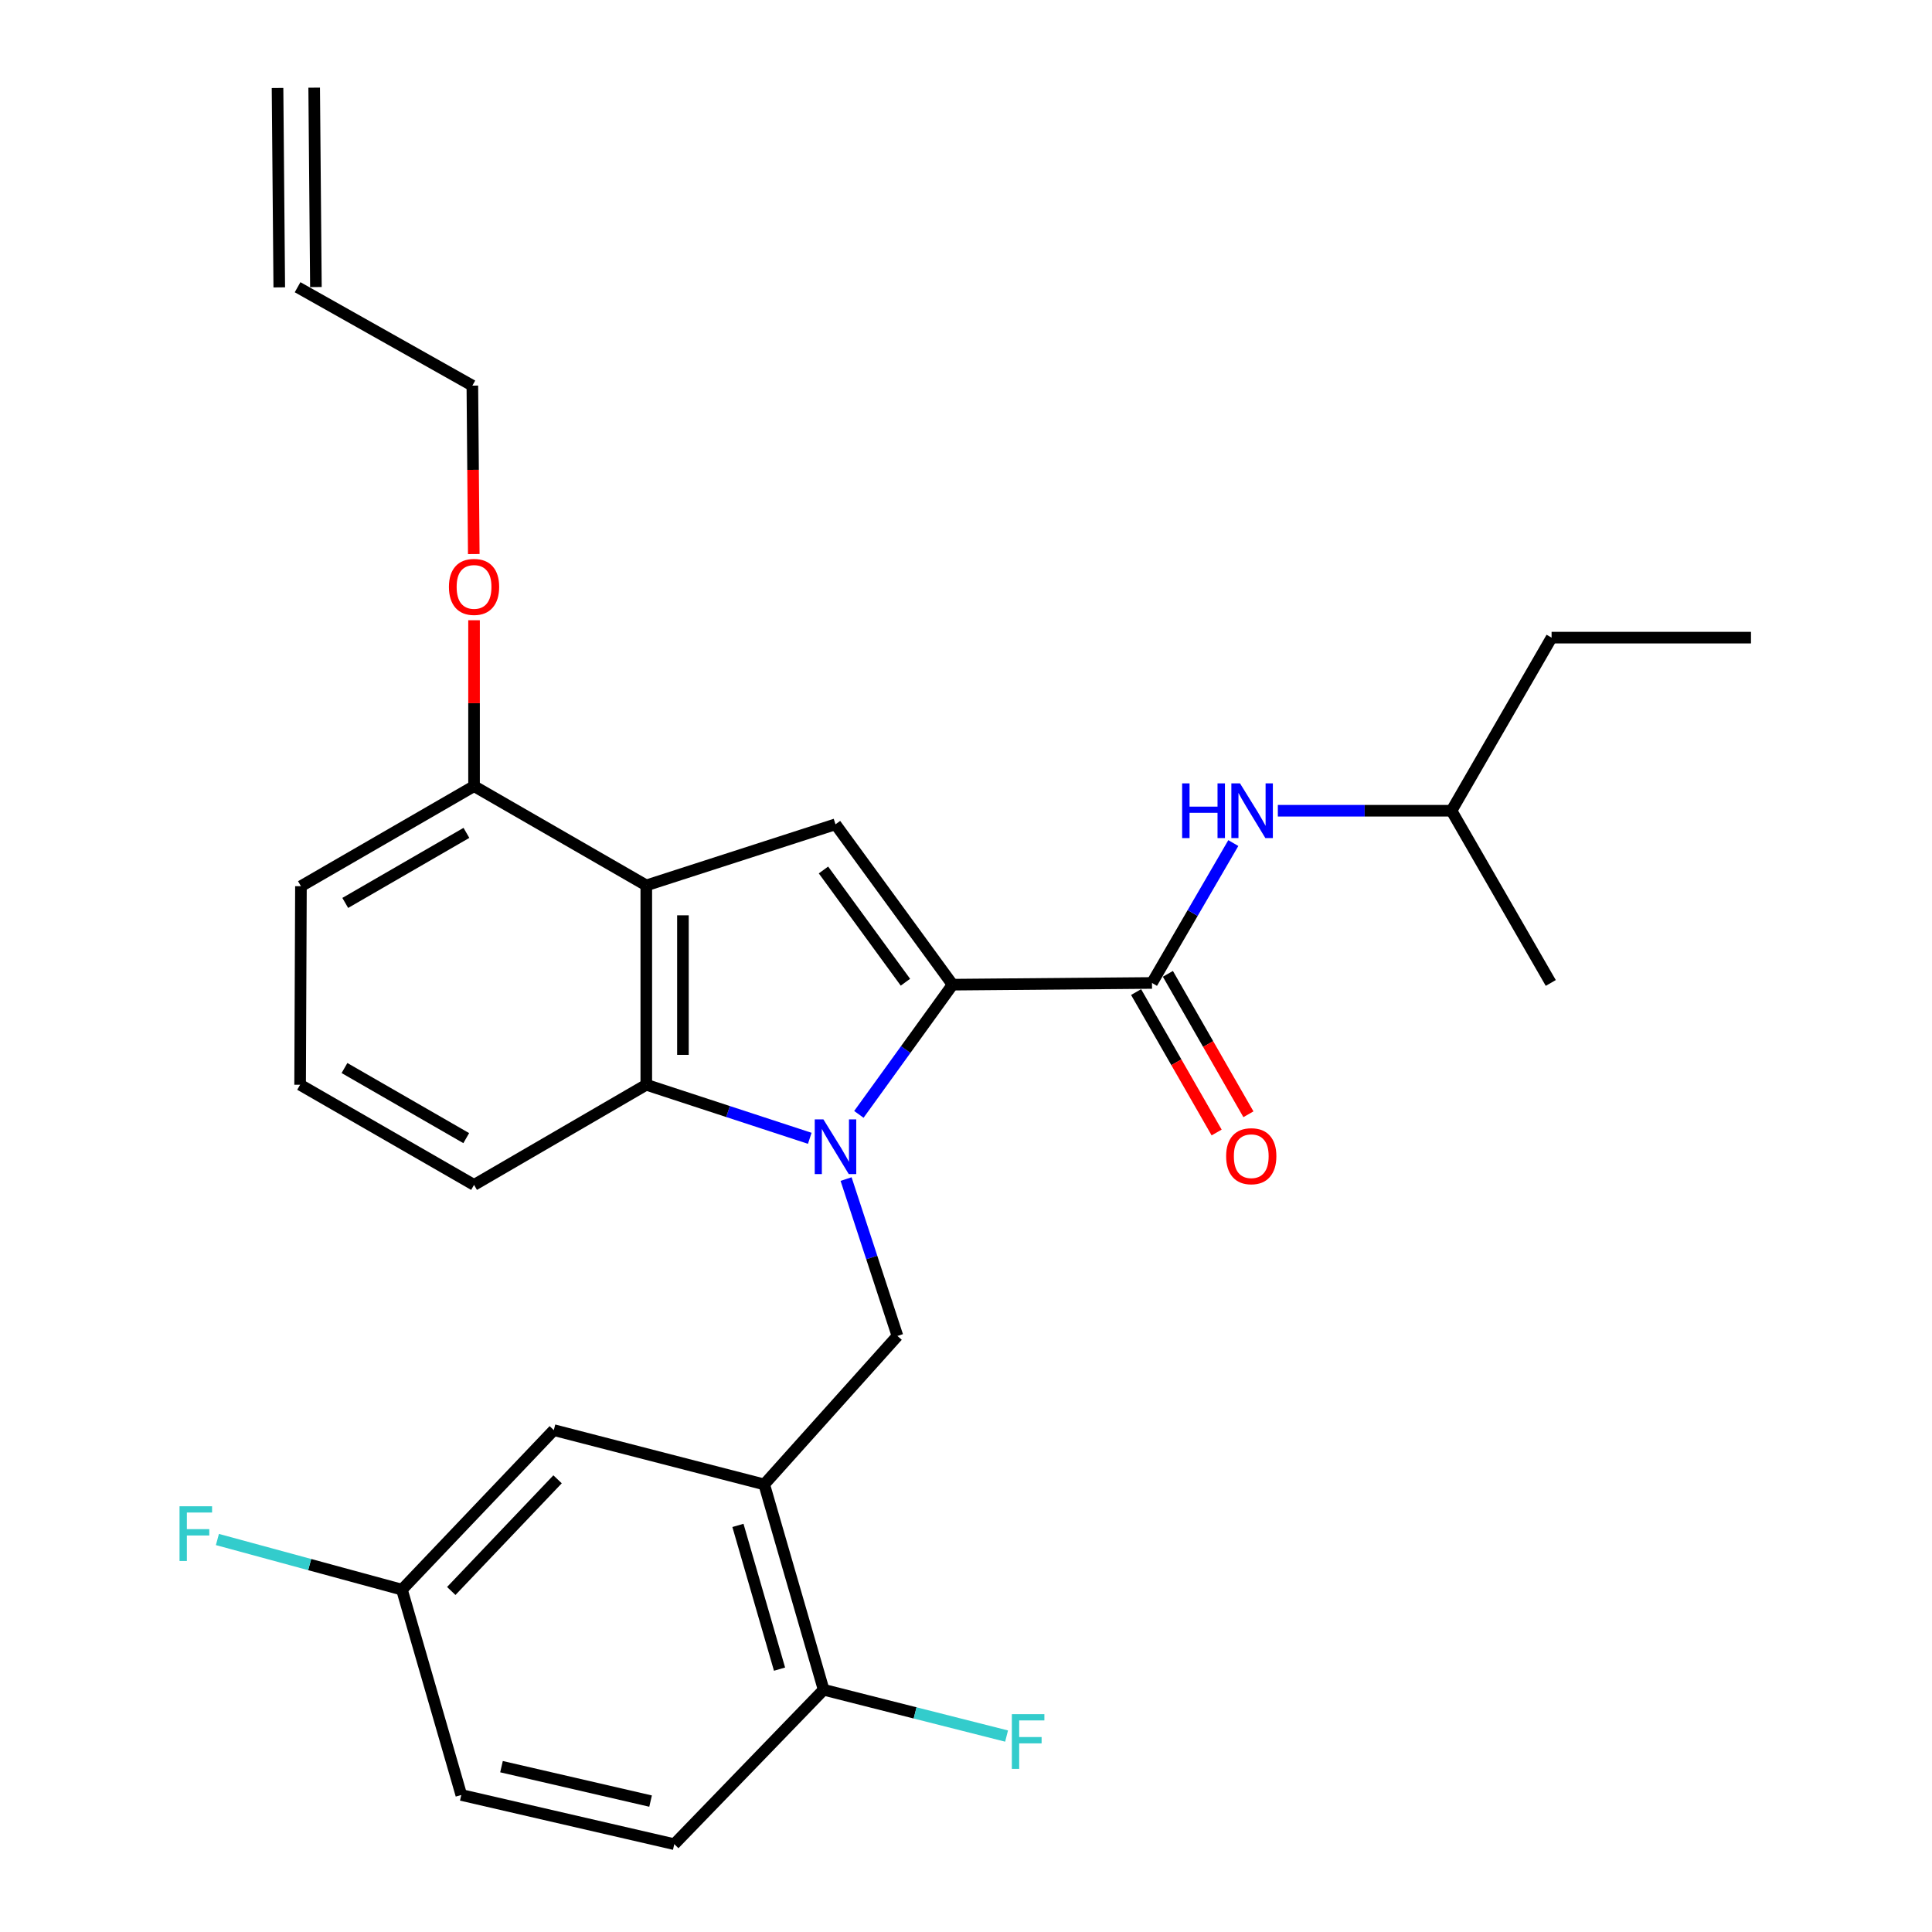 <?xml version='1.0' encoding='iso-8859-1'?>
<svg version='1.1' baseProfile='full'
              xmlns='http://www.w3.org/2000/svg'
                      xmlns:rdkit='http://www.rdkit.org/xml'
                      xmlns:xlink='http://www.w3.org/1999/xlink'
                  xml:space='preserve'
width='1000px' height='1000px' viewBox='0 0 1000 1000'>
<!-- END OF HEADER -->
<rect style='opacity:1.0;fill:#FFFFFF;stroke:none' width='1000' height='1000' x='0' y='0'> </rect>
<path class='bond-0' d='M 444.55,576.8 L 468.804,543.231' style='fill:none;fill-rule:evenodd;stroke:#0000FF;stroke-width:6px;stroke-linecap:butt;stroke-linejoin:miter;stroke-opacity:1' />
<path class='bond-0' d='M 468.804,543.231 L 493.058,509.662' style='fill:none;fill-rule:evenodd;stroke:#000000;stroke-width:6px;stroke-linecap:butt;stroke-linejoin:miter;stroke-opacity:1' />
<path class='bond-3' d='M 419.133,589.186 L 376.826,575.33' style='fill:none;fill-rule:evenodd;stroke:#0000FF;stroke-width:6px;stroke-linecap:butt;stroke-linejoin:miter;stroke-opacity:1' />
<path class='bond-3' d='M 376.826,575.33 L 334.519,561.473' style='fill:none;fill-rule:evenodd;stroke:#000000;stroke-width:6px;stroke-linecap:butt;stroke-linejoin:miter;stroke-opacity:1' />
<path class='bond-5' d='M 437.929,610.284 L 451.221,650.881' style='fill:none;fill-rule:evenodd;stroke:#0000FF;stroke-width:6px;stroke-linecap:butt;stroke-linejoin:miter;stroke-opacity:1' />
<path class='bond-5' d='M 451.221,650.881 L 464.514,691.479' style='fill:none;fill-rule:evenodd;stroke:#000000;stroke-width:6px;stroke-linecap:butt;stroke-linejoin:miter;stroke-opacity:1' />
<path class='bond-2' d='M 493.058,509.662 L 432.45,426.662' style='fill:none;fill-rule:evenodd;stroke:#000000;stroke-width:6px;stroke-linecap:butt;stroke-linejoin:miter;stroke-opacity:1' />
<path class='bond-2' d='M 468.65,508.398 L 426.223,450.298' style='fill:none;fill-rule:evenodd;stroke:#000000;stroke-width:6px;stroke-linecap:butt;stroke-linejoin:miter;stroke-opacity:1' />
<path class='bond-4' d='M 493.058,509.662 L 596.268,508.777' style='fill:none;fill-rule:evenodd;stroke:#000000;stroke-width:6px;stroke-linecap:butt;stroke-linejoin:miter;stroke-opacity:1' />
<path class='bond-1' d='M 334.519,458.284 L 334.519,561.473' style='fill:none;fill-rule:evenodd;stroke:#000000;stroke-width:6px;stroke-linecap:butt;stroke-linejoin:miter;stroke-opacity:1' />
<path class='bond-1' d='M 353.485,473.762 L 353.485,545.995' style='fill:none;fill-rule:evenodd;stroke:#000000;stroke-width:6px;stroke-linecap:butt;stroke-linejoin:miter;stroke-opacity:1' />
<path class='bond-9' d='M 334.519,458.284 L 245.365,406.906' style='fill:none;fill-rule:evenodd;stroke:#000000;stroke-width:6px;stroke-linecap:butt;stroke-linejoin:miter;stroke-opacity:1' />
<path class='bond-28' d='M 334.519,458.284 L 432.45,426.662' style='fill:none;fill-rule:evenodd;stroke:#000000;stroke-width:6px;stroke-linecap:butt;stroke-linejoin:miter;stroke-opacity:1' />
<path class='bond-17' d='M 334.519,561.473 L 245.365,613.304' style='fill:none;fill-rule:evenodd;stroke:#000000;stroke-width:6px;stroke-linecap:butt;stroke-linejoin:miter;stroke-opacity:1' />
<path class='bond-7' d='M 596.268,508.777 L 617.314,472.575' style='fill:none;fill-rule:evenodd;stroke:#000000;stroke-width:6px;stroke-linecap:butt;stroke-linejoin:miter;stroke-opacity:1' />
<path class='bond-7' d='M 617.314,472.575 L 638.359,436.372' style='fill:none;fill-rule:evenodd;stroke:#0000FF;stroke-width:6px;stroke-linecap:butt;stroke-linejoin:miter;stroke-opacity:1' />
<path class='bond-11' d='M 588.042,513.495 L 608.885,549.837' style='fill:none;fill-rule:evenodd;stroke:#000000;stroke-width:6px;stroke-linecap:butt;stroke-linejoin:miter;stroke-opacity:1' />
<path class='bond-11' d='M 608.885,549.837 L 629.727,586.179' style='fill:none;fill-rule:evenodd;stroke:#FF0000;stroke-width:6px;stroke-linecap:butt;stroke-linejoin:miter;stroke-opacity:1' />
<path class='bond-11' d='M 604.495,504.059 L 625.337,540.401' style='fill:none;fill-rule:evenodd;stroke:#000000;stroke-width:6px;stroke-linecap:butt;stroke-linejoin:miter;stroke-opacity:1' />
<path class='bond-11' d='M 625.337,540.401 L 646.18,576.743' style='fill:none;fill-rule:evenodd;stroke:#FF0000;stroke-width:6px;stroke-linecap:butt;stroke-linejoin:miter;stroke-opacity:1' />
<path class='bond-6' d='M 464.514,691.479 L 395.56,768.335' style='fill:none;fill-rule:evenodd;stroke:#000000;stroke-width:6px;stroke-linecap:butt;stroke-linejoin:miter;stroke-opacity:1' />
<path class='bond-8' d='M 395.56,768.335 L 426.317,874.612' style='fill:none;fill-rule:evenodd;stroke:#000000;stroke-width:6px;stroke-linecap:butt;stroke-linejoin:miter;stroke-opacity:1' />
<path class='bond-8' d='M 381.954,789.55 L 403.484,863.943' style='fill:none;fill-rule:evenodd;stroke:#000000;stroke-width:6px;stroke-linecap:butt;stroke-linejoin:miter;stroke-opacity:1' />
<path class='bond-10' d='M 395.56,768.335 L 286.649,740.223' style='fill:none;fill-rule:evenodd;stroke:#000000;stroke-width:6px;stroke-linecap:butt;stroke-linejoin:miter;stroke-opacity:1' />
<path class='bond-21' d='M 661.41,419.634 L 706.355,419.634' style='fill:none;fill-rule:evenodd;stroke:#0000FF;stroke-width:6px;stroke-linecap:butt;stroke-linejoin:miter;stroke-opacity:1' />
<path class='bond-21' d='M 706.355,419.634 L 751.299,419.634' style='fill:none;fill-rule:evenodd;stroke:#000000;stroke-width:6px;stroke-linecap:butt;stroke-linejoin:miter;stroke-opacity:1' />
<path class='bond-12' d='M 426.317,874.612 L 349.007,954.545' style='fill:none;fill-rule:evenodd;stroke:#000000;stroke-width:6px;stroke-linecap:butt;stroke-linejoin:miter;stroke-opacity:1' />
<path class='bond-16' d='M 426.317,874.612 L 473.659,886.598' style='fill:none;fill-rule:evenodd;stroke:#000000;stroke-width:6px;stroke-linecap:butt;stroke-linejoin:miter;stroke-opacity:1' />
<path class='bond-16' d='M 473.659,886.598 L 521.001,898.584' style='fill:none;fill-rule:evenodd;stroke:#33CCCC;stroke-width:6px;stroke-linecap:butt;stroke-linejoin:miter;stroke-opacity:1' />
<path class='bond-20' d='M 245.365,406.906 L 245.365,363.971' style='fill:none;fill-rule:evenodd;stroke:#000000;stroke-width:6px;stroke-linecap:butt;stroke-linejoin:miter;stroke-opacity:1' />
<path class='bond-20' d='M 245.365,363.971 L 245.365,321.036' style='fill:none;fill-rule:evenodd;stroke:#FF0000;stroke-width:6px;stroke-linecap:butt;stroke-linejoin:miter;stroke-opacity:1' />
<path class='bond-24' d='M 245.365,406.906 L 155.769,458.705' style='fill:none;fill-rule:evenodd;stroke:#000000;stroke-width:6px;stroke-linecap:butt;stroke-linejoin:miter;stroke-opacity:1' />
<path class='bond-24' d='M 241.419,431.095 L 178.701,467.355' style='fill:none;fill-rule:evenodd;stroke:#000000;stroke-width:6px;stroke-linecap:butt;stroke-linejoin:miter;stroke-opacity:1' />
<path class='bond-15' d='M 286.649,740.223 L 208.043,822.801' style='fill:none;fill-rule:evenodd;stroke:#000000;stroke-width:6px;stroke-linecap:butt;stroke-linejoin:miter;stroke-opacity:1' />
<path class='bond-15' d='M 288.596,765.686 L 233.572,823.491' style='fill:none;fill-rule:evenodd;stroke:#000000;stroke-width:6px;stroke-linecap:butt;stroke-linejoin:miter;stroke-opacity:1' />
<path class='bond-30' d='M 349.007,954.545 L 238.769,929.078' style='fill:none;fill-rule:evenodd;stroke:#000000;stroke-width:6px;stroke-linecap:butt;stroke-linejoin:miter;stroke-opacity:1' />
<path class='bond-30' d='M 336.741,932.245 L 259.574,914.418' style='fill:none;fill-rule:evenodd;stroke:#000000;stroke-width:6px;stroke-linecap:butt;stroke-linejoin:miter;stroke-opacity:1' />
<path class='bond-13' d='M 154.03,148.665 L 244.49,199.6' style='fill:none;fill-rule:evenodd;stroke:#000000;stroke-width:6px;stroke-linecap:butt;stroke-linejoin:miter;stroke-opacity:1' />
<path class='bond-14' d='M 163.513,148.582 L 162.618,45.372' style='fill:none;fill-rule:evenodd;stroke:#000000;stroke-width:6px;stroke-linecap:butt;stroke-linejoin:miter;stroke-opacity:1' />
<path class='bond-14' d='M 144.547,148.747 L 143.652,45.537' style='fill:none;fill-rule:evenodd;stroke:#000000;stroke-width:6px;stroke-linecap:butt;stroke-linejoin:miter;stroke-opacity:1' />
<path class='bond-18' d='M 208.043,822.801 L 238.769,929.078' style='fill:none;fill-rule:evenodd;stroke:#000000;stroke-width:6px;stroke-linecap:butt;stroke-linejoin:miter;stroke-opacity:1' />
<path class='bond-19' d='M 208.043,822.801 L 160.286,809.822' style='fill:none;fill-rule:evenodd;stroke:#000000;stroke-width:6px;stroke-linecap:butt;stroke-linejoin:miter;stroke-opacity:1' />
<path class='bond-19' d='M 160.286,809.822 L 112.529,796.843' style='fill:none;fill-rule:evenodd;stroke:#33CCCC;stroke-width:6px;stroke-linecap:butt;stroke-linejoin:miter;stroke-opacity:1' />
<path class='bond-22' d='M 245.365,613.304 L 155.337,561.473' style='fill:none;fill-rule:evenodd;stroke:#000000;stroke-width:6px;stroke-linecap:butt;stroke-linejoin:miter;stroke-opacity:1' />
<path class='bond-22' d='M 241.324,589.093 L 178.304,552.811' style='fill:none;fill-rule:evenodd;stroke:#000000;stroke-width:6px;stroke-linecap:butt;stroke-linejoin:miter;stroke-opacity:1' />
<path class='bond-23' d='M 245.223,286.773 L 244.857,243.187' style='fill:none;fill-rule:evenodd;stroke:#FF0000;stroke-width:6px;stroke-linecap:butt;stroke-linejoin:miter;stroke-opacity:1' />
<path class='bond-23' d='M 244.857,243.187 L 244.49,199.6' style='fill:none;fill-rule:evenodd;stroke:#000000;stroke-width:6px;stroke-linecap:butt;stroke-linejoin:miter;stroke-opacity:1' />
<path class='bond-25' d='M 751.299,419.634 L 803.099,330.038' style='fill:none;fill-rule:evenodd;stroke:#000000;stroke-width:6px;stroke-linecap:butt;stroke-linejoin:miter;stroke-opacity:1' />
<path class='bond-26' d='M 751.299,419.634 L 802.678,508.777' style='fill:none;fill-rule:evenodd;stroke:#000000;stroke-width:6px;stroke-linecap:butt;stroke-linejoin:miter;stroke-opacity:1' />
<path class='bond-29' d='M 155.337,561.473 L 155.769,458.705' style='fill:none;fill-rule:evenodd;stroke:#000000;stroke-width:6px;stroke-linecap:butt;stroke-linejoin:miter;stroke-opacity:1' />
<path class='bond-27' d='M 803.099,330.038 L 906.309,330.038' style='fill:none;fill-rule:evenodd;stroke:#000000;stroke-width:6px;stroke-linecap:butt;stroke-linejoin:miter;stroke-opacity:1' />
<path  class='atom-0' d='M 426.19 579.388
L 435.47 594.388
Q 436.39 595.868, 437.87 598.548
Q 439.35 601.228, 439.43 601.388
L 439.43 579.388
L 443.19 579.388
L 443.19 607.708
L 439.31 607.708
L 429.35 591.308
Q 428.19 589.388, 426.95 587.188
Q 425.75 584.988, 425.39 584.308
L 425.39 607.708
L 421.71 607.708
L 421.71 579.388
L 426.19 579.388
' fill='#0000FF'/>
<path  class='atom-8' d='M 611.869 405.474
L 615.709 405.474
L 615.709 417.514
L 630.189 417.514
L 630.189 405.474
L 634.029 405.474
L 634.029 433.794
L 630.189 433.794
L 630.189 420.714
L 615.709 420.714
L 615.709 433.794
L 611.869 433.794
L 611.869 405.474
' fill='#0000FF'/>
<path  class='atom-8' d='M 641.829 405.474
L 651.109 420.474
Q 652.029 421.954, 653.509 424.634
Q 654.989 427.314, 655.069 427.474
L 655.069 405.474
L 658.829 405.474
L 658.829 433.794
L 654.949 433.794
L 644.989 417.394
Q 643.829 415.474, 642.589 413.274
Q 641.389 411.074, 641.029 410.394
L 641.029 433.794
L 637.349 433.794
L 637.349 405.474
L 641.829 405.474
' fill='#0000FF'/>
<path  class='atom-12' d='M 634.647 598.443
Q 634.647 591.643, 638.007 587.843
Q 641.367 584.043, 647.647 584.043
Q 653.927 584.043, 657.287 587.843
Q 660.647 591.643, 660.647 598.443
Q 660.647 605.323, 657.247 609.243
Q 653.847 613.123, 647.647 613.123
Q 641.407 613.123, 638.007 609.243
Q 634.647 605.363, 634.647 598.443
M 647.647 609.923
Q 651.967 609.923, 654.287 607.043
Q 656.647 604.123, 656.647 598.443
Q 656.647 592.883, 654.287 590.083
Q 651.967 587.243, 647.647 587.243
Q 643.327 587.243, 640.967 590.043
Q 638.647 592.843, 638.647 598.443
Q 638.647 604.163, 640.967 607.043
Q 643.327 609.923, 647.647 609.923
' fill='#FF0000'/>
<path  class='atom-17' d='M 523.731 887.247
L 540.571 887.247
L 540.571 890.487
L 527.531 890.487
L 527.531 899.087
L 539.131 899.087
L 539.131 902.367
L 527.531 902.367
L 527.531 915.567
L 523.731 915.567
L 523.731 887.247
' fill='#33CCCC'/>
<path  class='atom-20' d='M 92.925 779.643
L 109.765 779.643
L 109.765 782.883
L 96.725 782.883
L 96.725 791.483
L 108.325 791.483
L 108.325 794.763
L 96.725 794.763
L 96.725 807.963
L 92.925 807.963
L 92.925 779.643
' fill='#33CCCC'/>
<path  class='atom-21' d='M 232.365 303.776
Q 232.365 296.976, 235.725 293.176
Q 239.085 289.376, 245.365 289.376
Q 251.645 289.376, 255.005 293.176
Q 258.365 296.976, 258.365 303.776
Q 258.365 310.656, 254.965 314.576
Q 251.565 318.456, 245.365 318.456
Q 239.125 318.456, 235.725 314.576
Q 232.365 310.696, 232.365 303.776
M 245.365 315.256
Q 249.685 315.256, 252.005 312.376
Q 254.365 309.456, 254.365 303.776
Q 254.365 298.216, 252.005 295.416
Q 249.685 292.576, 245.365 292.576
Q 241.045 292.576, 238.685 295.376
Q 236.365 298.176, 236.365 303.776
Q 236.365 309.496, 238.685 312.376
Q 241.045 315.256, 245.365 315.256
' fill='#FF0000'/>
</svg>
